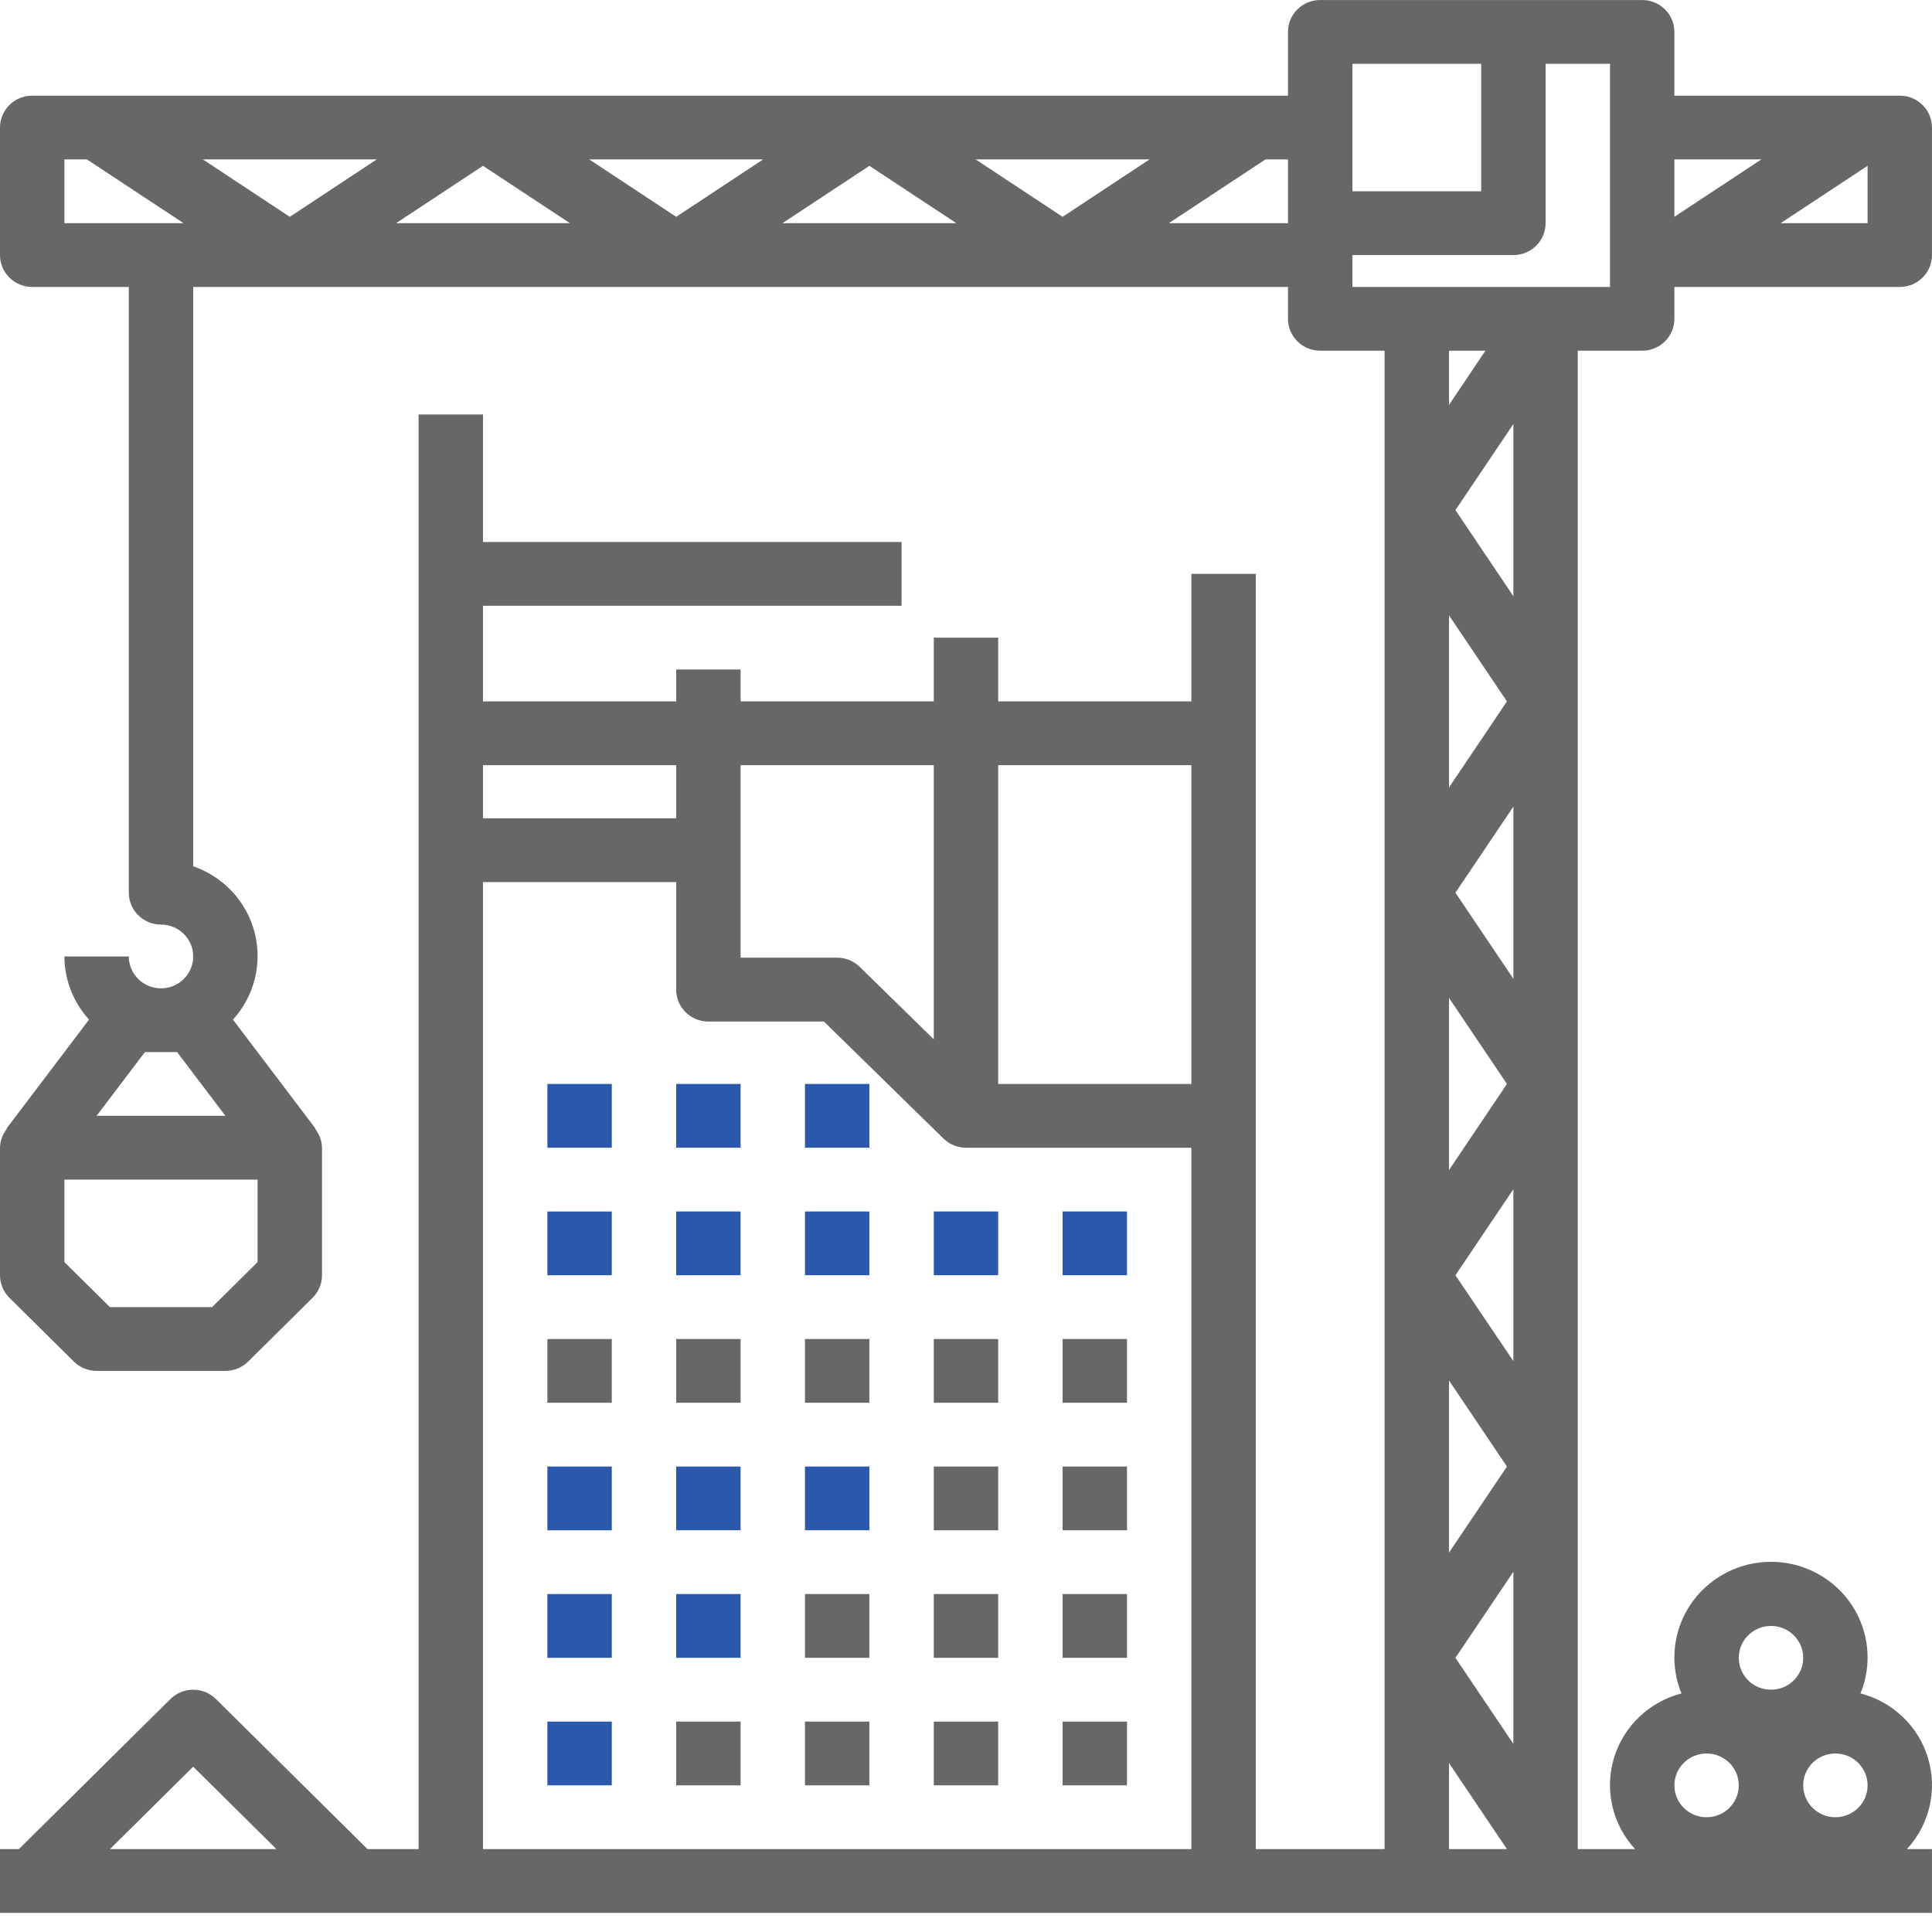 <?xml version="1.0" encoding="UTF-8"?> <svg xmlns="http://www.w3.org/2000/svg" width="70" height="70" viewBox="0 0 70 70" fill="none"> <g clip-path="url(#clip0)"> <path d="M19.833 39.274H22.166V41.584H19.833V39.274Z" fill="#2A58AD"></path> <path d="M24.5 39.274H26.833V41.584H24.5V39.274Z" fill="#2A58AD"></path> <path d="M29.166 39.274H31.499V41.584H29.166V39.274Z" fill="#2A58AD"></path> <path d="M19.833 43.895H22.166V46.205H19.833V43.895Z" fill="#2A58AD"></path> <path d="M24.5 43.894H26.833V46.204H24.5V43.894Z" fill="#2A58AD"></path> <path d="M29.166 43.894H31.499V46.204H29.166V43.894Z" fill="#2A58AD"></path> <path d="M33.833 43.894H36.166V46.204H33.833V43.894Z" fill="#2A58AD"></path> <path d="M38.5 43.894H40.833V46.204H38.5V43.894Z" fill="#2A58AD"></path> <path d="M19.833 48.515H22.166V50.825H19.833V48.515Z" fill="#676767"></path> <path d="M24.5 48.515H26.833V50.825H24.5V48.515Z" fill="#676767"></path> <path d="M29.166 48.515H31.499V50.825H29.166V48.515Z" fill="#676767"></path> <path d="M33.833 48.515H36.166V50.825H33.833V48.515Z" fill="#676767"></path> <path d="M38.5 48.515H40.833V50.825H38.5V48.515Z" fill="#676767"></path> <path d="M19.833 53.135H22.166V55.446H19.833V53.135Z" fill="#2A58AD"></path> <path d="M24.5 53.135H26.833V55.445H24.5V53.135Z" fill="#2A58AD"></path> <path d="M29.166 53.135H31.499V55.445H29.166V53.135Z" fill="#2A58AD"></path> <path d="M33.833 53.135H36.166V55.445H33.833V53.135Z" fill="#676767"></path> <path d="M38.5 53.135H40.833V55.445H38.5V53.135Z" fill="#676767"></path> <path d="M19.833 57.755H22.166V60.066H19.833V57.755Z" fill="#2A58AD"></path> <path d="M24.5 57.755H26.833V60.066H24.5V57.755Z" fill="#2A58AD"></path> <path d="M29.166 57.755H31.499V60.066H29.166V57.755Z" fill="#676767"></path> <path d="M33.833 57.755H36.166V60.066H33.833V57.755Z" fill="#676767"></path> <path d="M38.5 57.755H40.833V60.066H38.5V57.755Z" fill="#676767"></path> <path d="M19.833 62.376H22.166V64.686H19.833V62.376Z" fill="#2A58AD"></path> <path d="M24.5 62.376H26.833V64.686H24.5V62.376Z" fill="#676767"></path> <path d="M29.166 62.376H31.499V64.686H29.166V62.376Z" fill="#676767"></path> <path d="M33.833 62.376H36.166V64.686H33.833V62.376Z" fill="#676767"></path> <path d="M38.5 62.376H40.833V64.686H38.5V62.376Z" fill="#676767"></path> <path d="M68.833 3.466H60.666V1.156C60.666 0.518 60.144 0.001 59.5 0.001H47.833C47.189 0.001 46.666 0.518 46.666 1.156V3.466H1.167C0.522 3.466 0 3.983 0 4.621V9.242C0 9.88 0.522 10.397 1.167 10.397H4.667V32.344C4.667 32.982 5.189 33.499 5.833 33.499C6.478 33.499 7 34.016 7 34.654C7 35.292 6.478 35.809 5.833 35.809C5.189 35.809 4.667 35.292 4.667 34.654H2.333C2.337 35.499 2.654 36.314 3.226 36.943L0.234 40.892L0.248 40.903C0.092 41.097 0.005 41.337 0 41.585V46.205C0 46.512 0.123 46.805 0.342 47.022L2.675 49.332C2.894 49.548 3.191 49.67 3.5 49.67H8.167C8.476 49.67 8.773 49.548 8.991 49.332L11.325 47.022C11.543 46.805 11.667 46.512 11.667 46.205V41.585C11.662 41.337 11.574 41.097 11.418 40.903L11.433 40.892L8.441 36.943C9.22 36.085 9.514 34.899 9.224 33.782C8.935 32.665 8.099 31.766 7 31.387V10.397H46.666V11.552C46.666 12.19 47.189 12.707 47.833 12.707H50.166V66.997H45.5V20.793H43.166V25.413H36.166V23.103H33.833V25.413H26.833V24.258H24.5V25.413H17.5V21.948H32.666V19.638H17.5V15.017H15.167V66.997H13.316L7.825 61.56C7.369 61.109 6.631 61.109 6.175 61.56L0.684 66.997H0V69.307H69.999V66.997H69.09C69.911 66.11 70.202 64.861 69.858 63.706C69.515 62.553 68.586 61.66 67.409 61.356C68.002 59.908 67.544 58.247 66.29 57.299C65.036 56.351 63.296 56.351 62.042 57.299C60.788 58.247 60.33 59.908 60.923 61.356C59.747 61.66 58.818 62.553 58.474 63.706C58.13 64.861 58.422 66.11 59.243 66.997H57.166V12.707H59.5C60.144 12.707 60.666 12.19 60.666 11.552V10.397H68.833C69.477 10.397 69.999 9.88 69.999 9.242V4.621C69.999 3.983 69.477 3.466 68.833 3.466ZM6.417 38.119L8.167 40.429H3.5L5.25 38.119H6.417ZM9.333 45.727L7.684 47.36H3.983L2.333 45.727V42.74H9.333V45.727ZM63.816 5.776L60.666 7.856V5.776H63.816ZM49 2.311H53.666V6.931H49V2.311ZM17.5 6.008L20.65 8.086H14.35L17.5 6.008ZM10.5 7.856L7.35 5.776H13.65L10.5 7.856ZM21.35 5.776H27.65L24.5 7.856L21.35 5.776ZM31.5 6.008L34.65 8.086H28.35L31.5 6.008ZM35.349 5.776H41.65L38.5 7.856L35.349 5.776ZM2.333 5.776H3.15L6.65 8.086H2.333V5.776ZM42.349 8.086L45.849 5.776H46.666V8.086H42.349ZM54.833 63.185L52.733 60.066L54.833 56.948V63.185ZM54.833 35.463L52.733 32.344L54.833 29.225V35.463ZM52.5 36.156L54.599 39.274L52.5 42.393V36.156ZM52.5 28.532V22.295L54.599 25.413L52.5 28.532ZM52.5 50.017L54.599 53.136L52.5 56.255V50.017ZM54.833 49.317L52.733 46.205L54.833 43.087V49.317ZM52.733 18.482L54.833 15.364V21.602L52.733 18.482ZM52.5 14.671V12.707H53.82L52.5 14.671ZM43.166 27.723V39.274H36.166V27.723H43.166ZM33.833 27.723V37.657L31.15 35.032C30.932 34.819 30.639 34.699 30.333 34.698H26.833V27.723H33.833ZM24.5 27.723V29.649H17.5V27.723H24.5ZM7 64.01L10.017 66.997H3.983L7 64.01ZM17.5 66.997V31.959H24.5V35.858C24.5 36.496 25.022 37.013 25.666 37.013H29.854L34.183 41.251C34.401 41.464 34.694 41.584 35 41.585H43.166V66.997H17.5ZM52.5 63.879L54.599 66.997H52.5V63.879ZM66.499 65.842C65.855 65.842 65.333 65.325 65.333 64.687C65.333 64.049 65.855 63.532 66.499 63.532C67.144 63.532 67.666 64.049 67.666 64.687C67.666 65.325 67.144 65.842 66.499 65.842ZM64.166 58.911C64.811 58.911 65.333 59.428 65.333 60.066C65.333 60.705 64.811 61.221 64.166 61.221C63.522 61.221 62.999 60.705 62.999 60.066C62.999 59.428 63.522 58.911 64.166 58.911ZM61.833 63.532C62.477 63.532 62.999 64.049 62.999 64.687C62.999 65.325 62.477 65.842 61.833 65.842C61.189 65.842 60.666 65.325 60.666 64.687C60.666 64.049 61.189 63.532 61.833 63.532ZM58.333 10.397H49V9.242H54.833C55.477 9.242 56 8.725 56 8.086V2.311H58.333V10.397ZM64.516 8.086L67.666 6.008V8.086H64.516Z" fill="#676767"></path> </g> <defs> <clipPath id="clip0"> <rect width="70" height="69.307" fill="white"></rect> </clipPath> </defs> </svg> 
